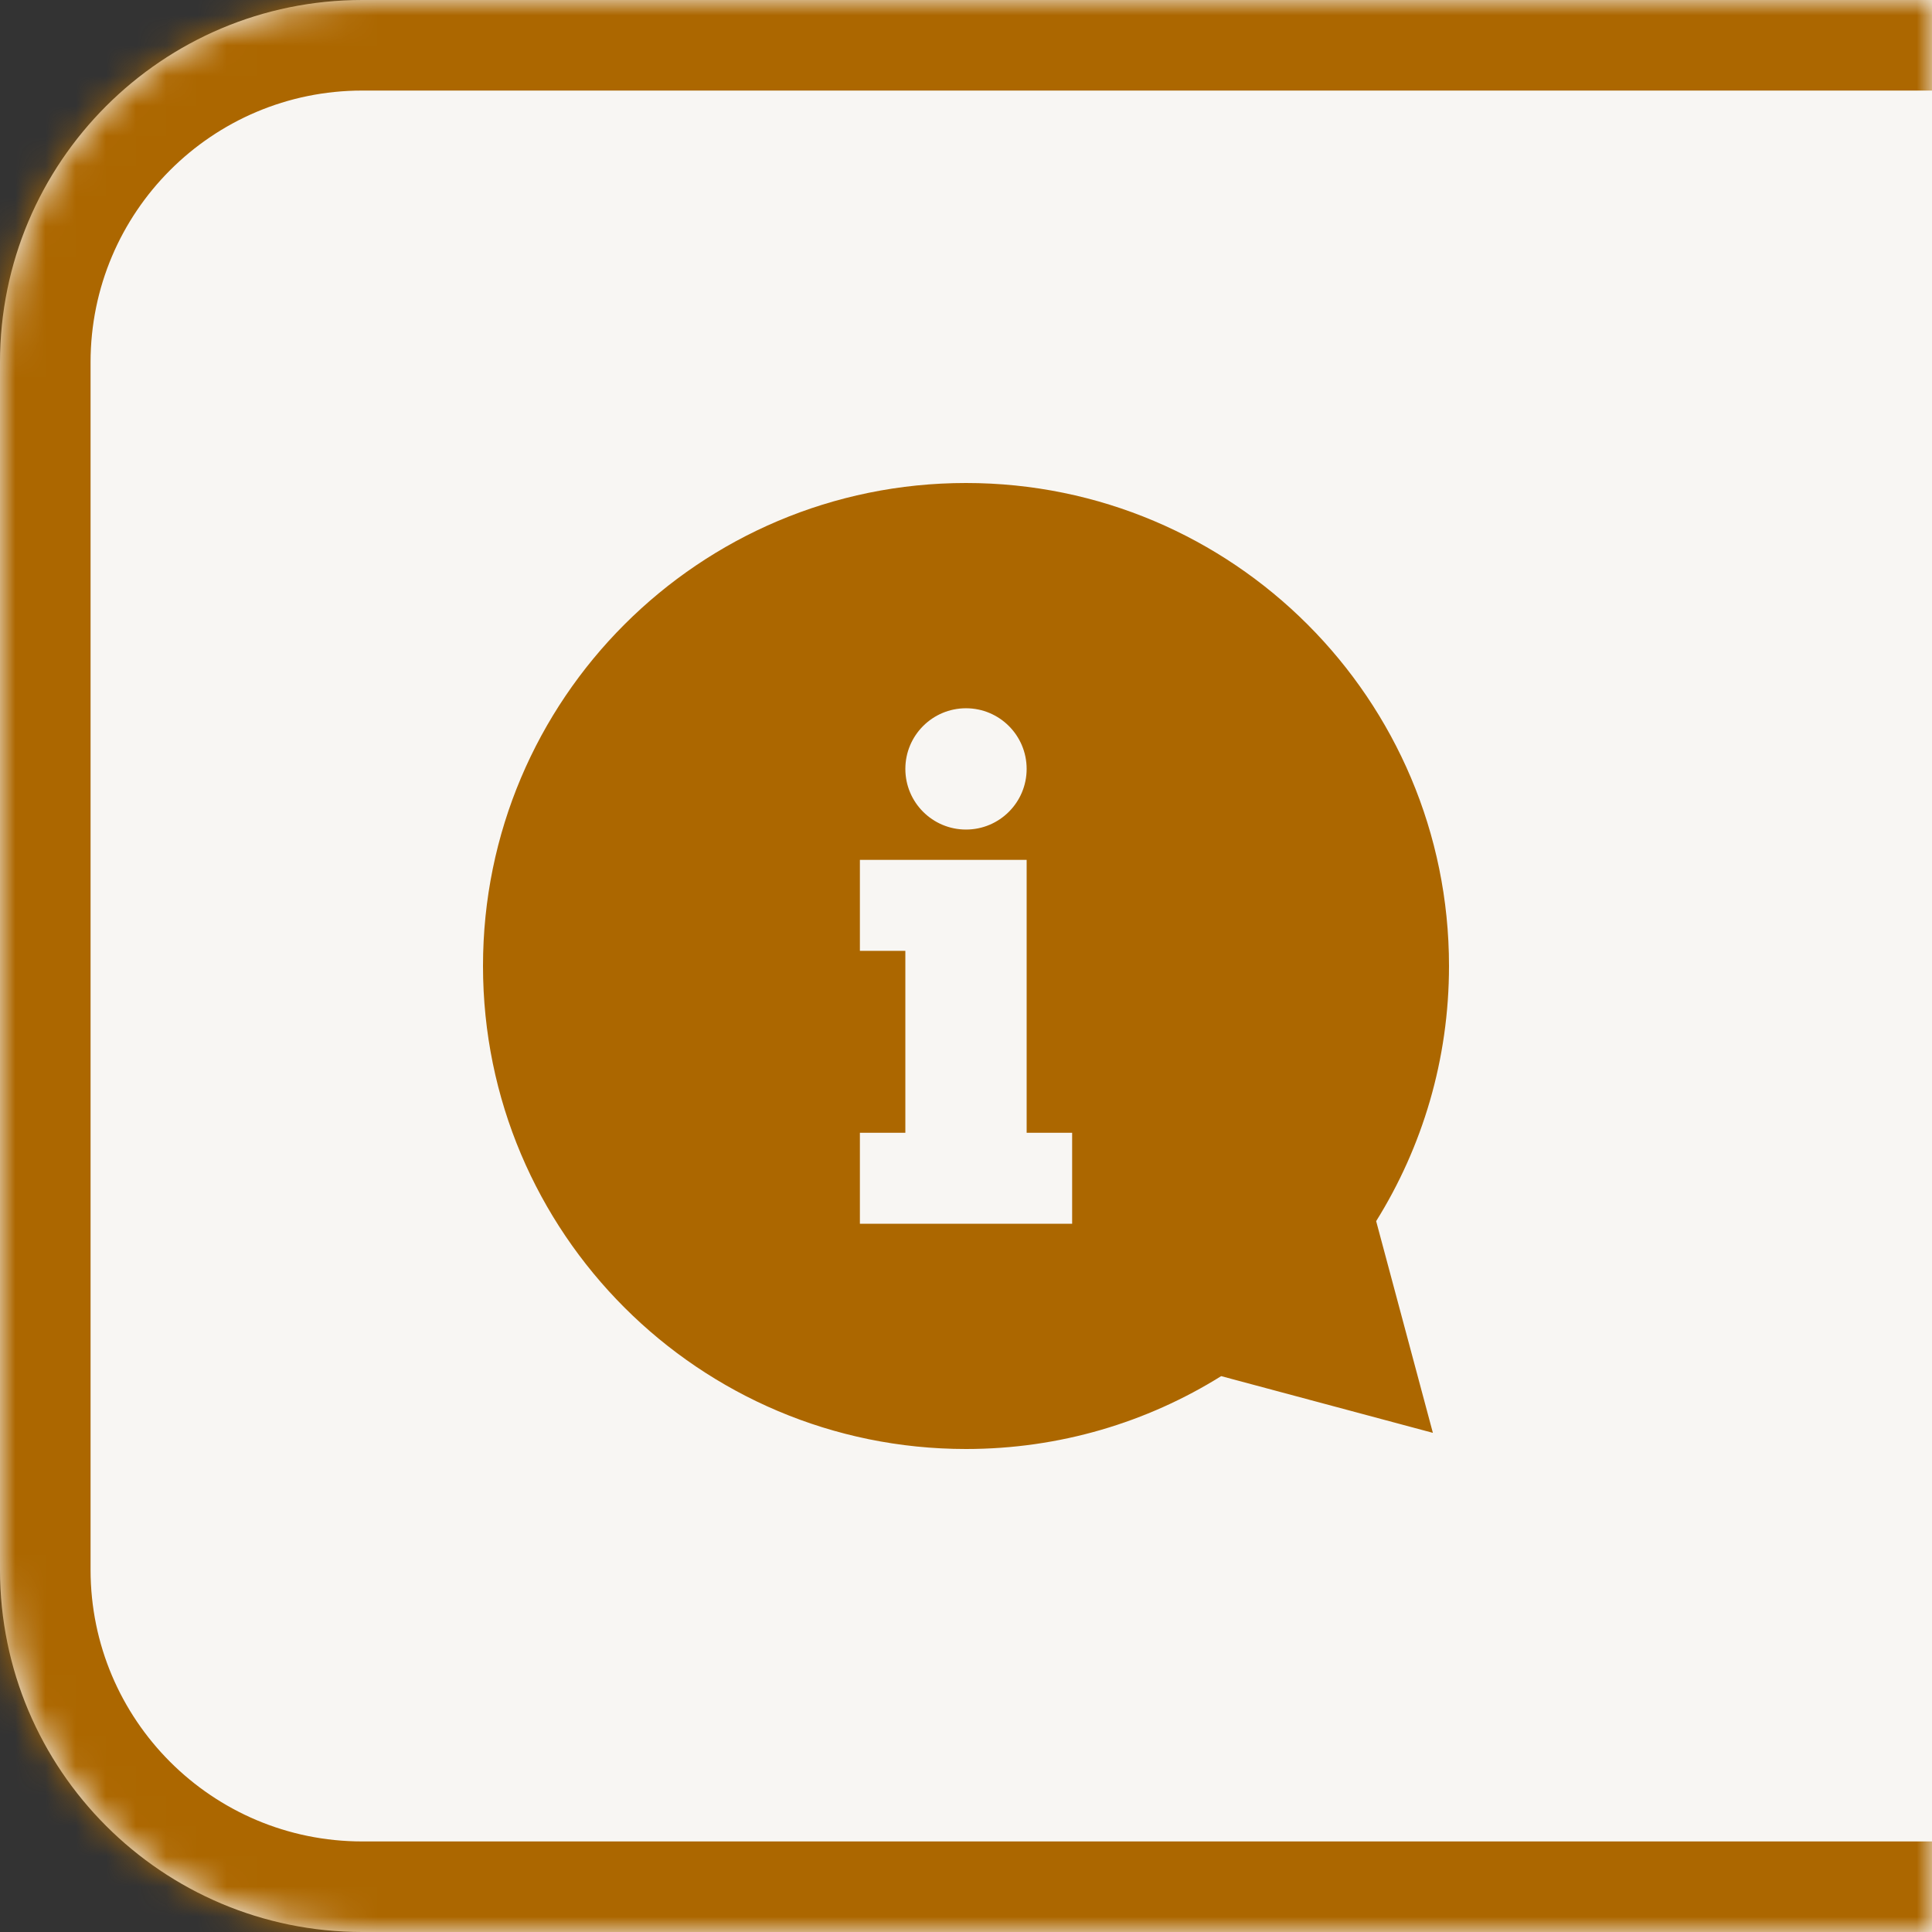<svg width="64" height="64" viewBox="0 0 64 64" fill="none" xmlns="http://www.w3.org/2000/svg">
<rect x="0" y="0" width="64" height="64" fill="#333333" stroke="none"/>
<mask id="path-1-inside-1_11417_1210" fill="white">
<path d="M0 12C0 5.373 5.373 0 12 0H64V64H12C5.373 64 0 58.627 0 52V12Z"/>
</mask>
<path d="M0 12C0 5.373 5.373 0 12 0H64V64H12C5.373 64 0 58.627 0 52V12Z" fill="#F8F6F3"/>
<path d="M-3 12C-3 3.716 3.716 -3 12 -3H64V3H12C7.029 3 3 7.029 3 12H-3ZM64 67H12C3.716 67 -3 60.284 -3 52H3C3 56.971 7.029 61 12 61H64V67ZM12 67C3.716 67 -3 60.284 -3 52V12C-3 3.716 3.716 -3 12 -3V3C7.029 3 3 7.029 3 12V52C3 56.971 7.029 61 12 61V67ZM64 0V64V0Z" fill="#AC6700" mask="url(#path-1-inside-1_11417_1210)"/>
<g clip-path="url(#clip0_11417_1210)">
<path d="M45.587 40.452C47.116 37.999 48 35.103 48 31.999C48 23.162 40.837 16 32 16C23.163 16 16 23.162 16 31.999C16 40.839 23.163 48 32 48C35.104 48 38 47.116 40.453 45.586L47.466 47.465L45.587 40.452ZM32 23.462C33.109 23.462 34.009 24.361 34.009 25.471C34.009 26.58 33.11 27.48 32 27.48C30.89 27.48 29.991 26.58 29.991 25.471C29.991 24.361 30.891 23.462 32 23.462ZM35.516 40.539H28.485V37.525H29.991V31.498H28.485V28.485H34.009V31.498V37.525H35.516V40.539H35.516Z" fill="#AC6700"/>
</g>
<defs>
<clipPath id="clip0_11417_1210">
<rect width="32" height="32" fill="white" transform="translate(16 16)"/>
</clipPath>
</defs>
</svg>
